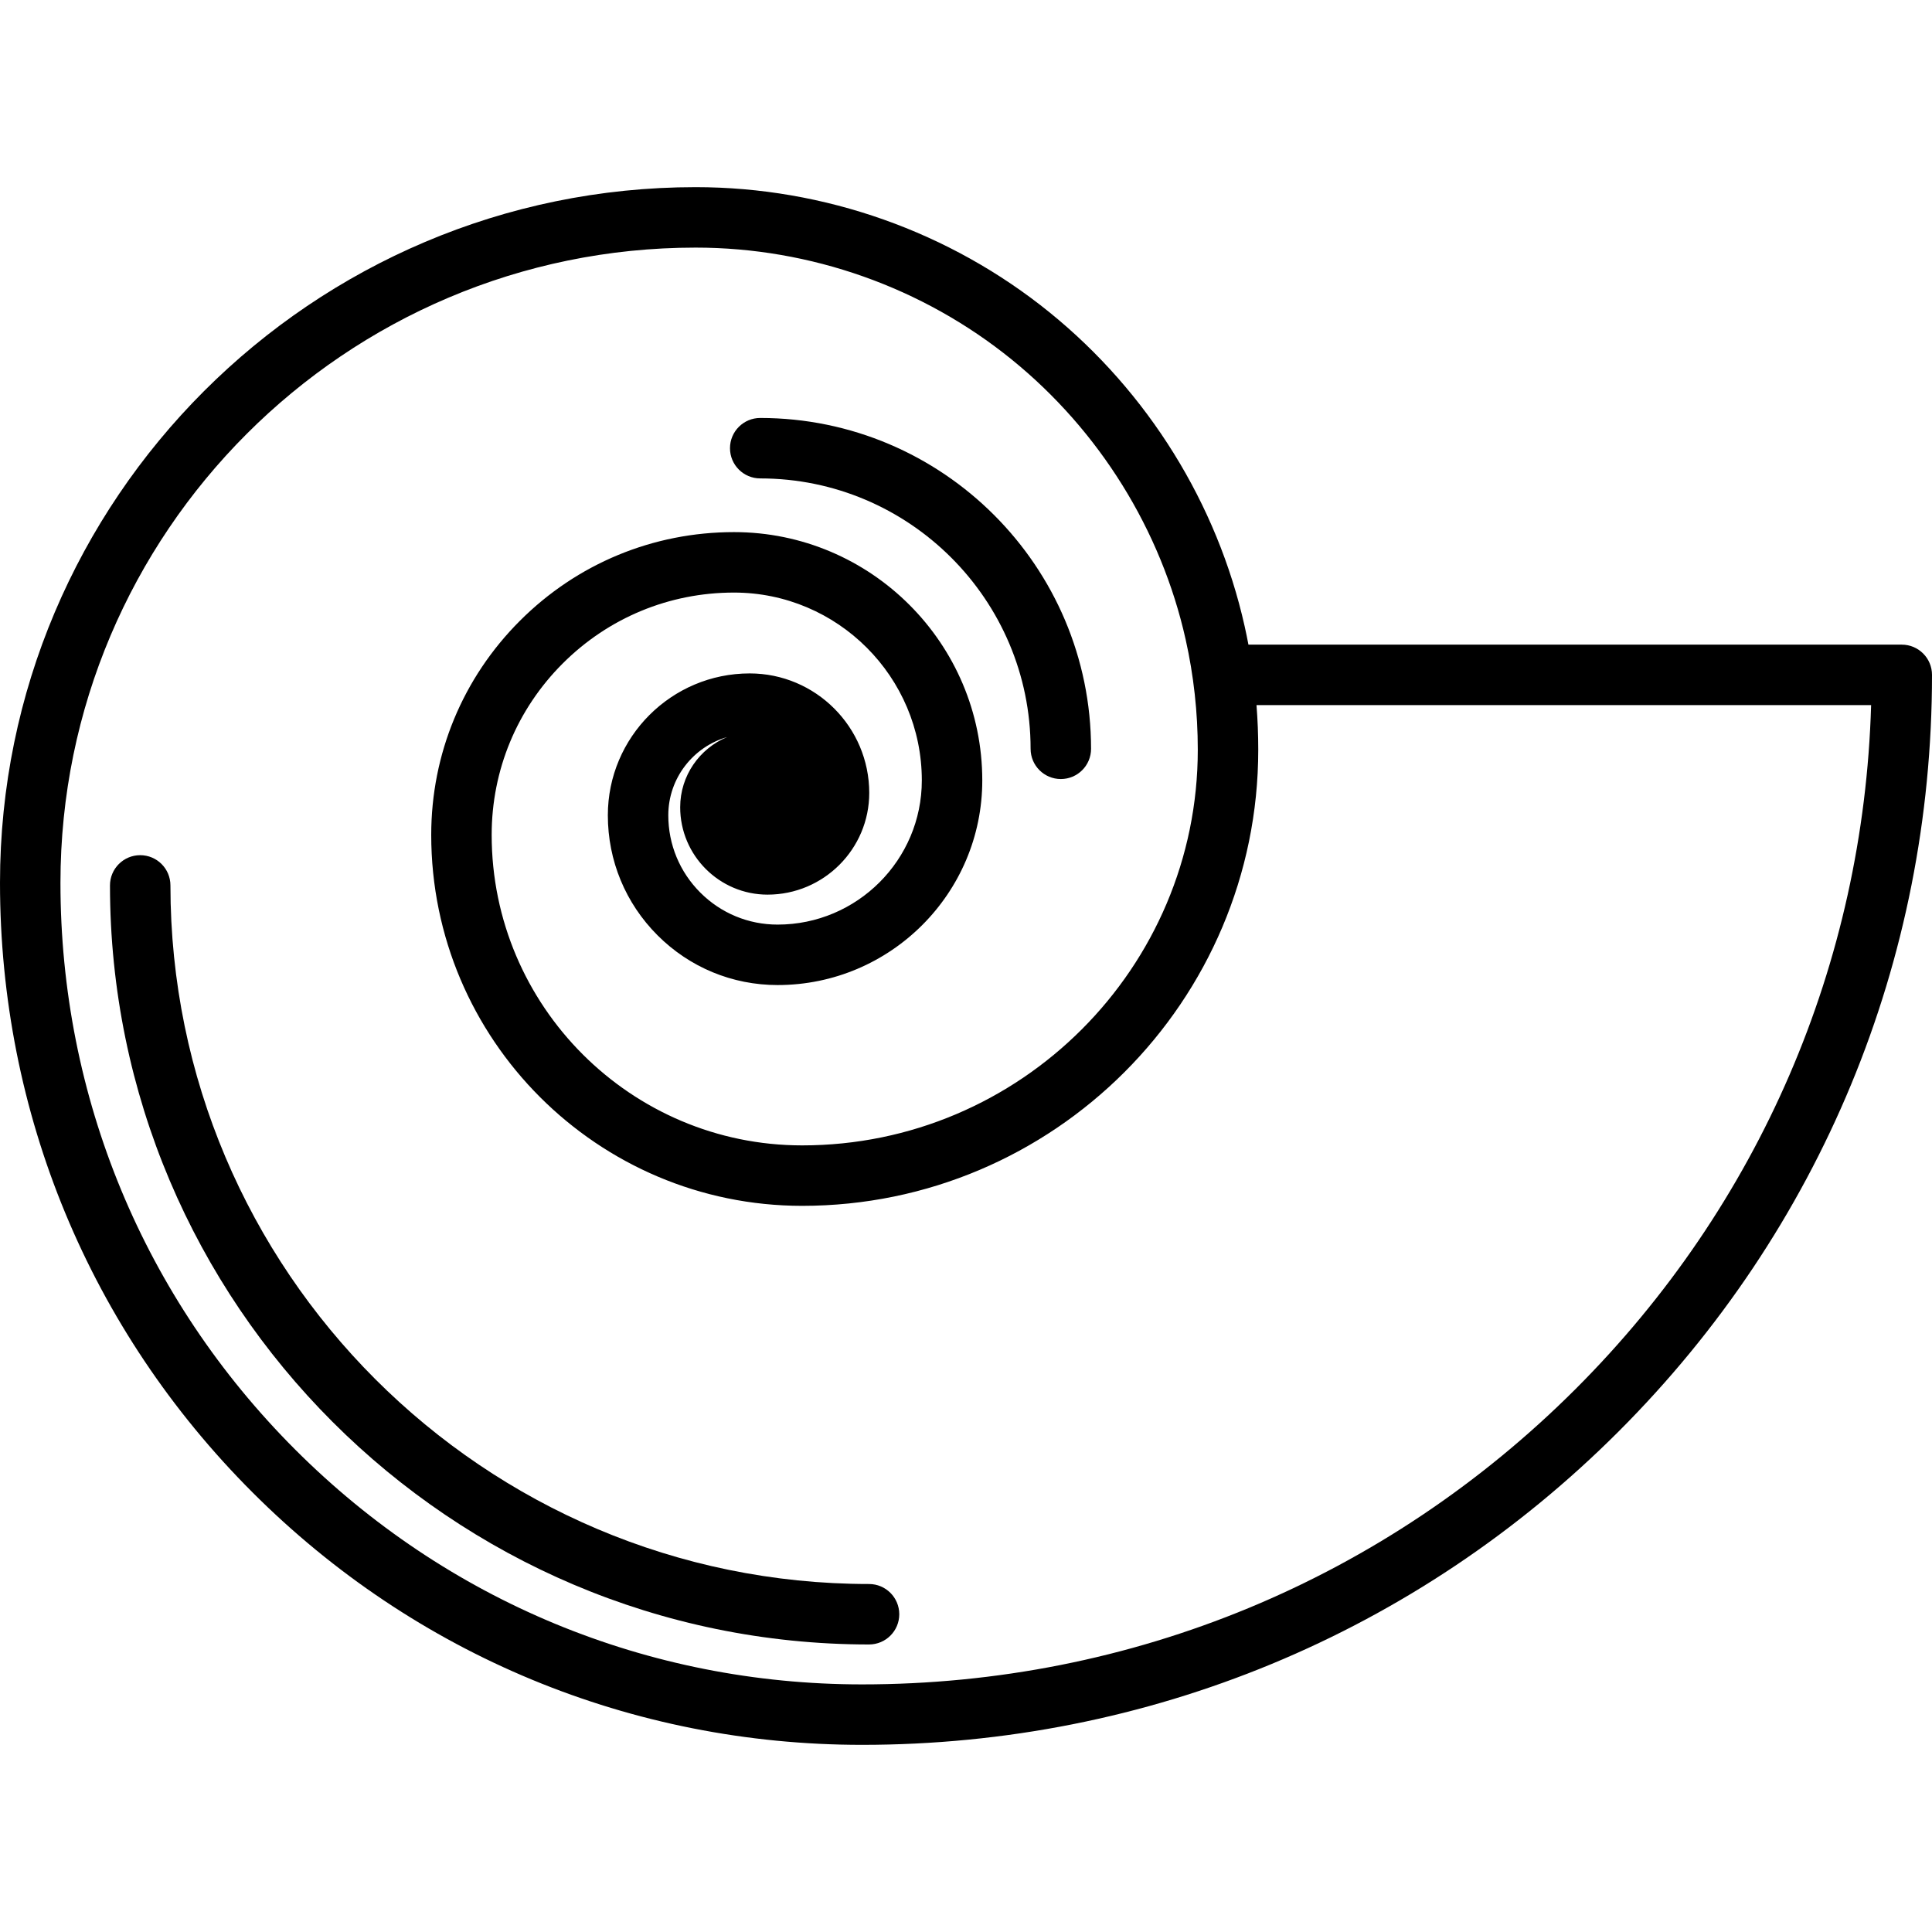 <?xml version="1.0" encoding="iso-8859-1"?>
<!-- Generator: Adobe Illustrator 18.0.0, SVG Export Plug-In . SVG Version: 6.00 Build 0)  -->
<!DOCTYPE svg PUBLIC "-//W3C//DTD SVG 1.1//EN" "http://www.w3.org/Graphics/SVG/1.1/DTD/svg11.dtd">
<svg version="1.1" id="Capa_1" xmlns="http://www.w3.org/2000/svg" xmlns:xlink="http://www.w3.org/1999/xlink" x="0px" y="0px"
	 viewBox="0 0 383.494 383.494" style="enable-background:new 0 0 383.494 383.494;" xml:space="preserve">
<g>
	<path d="M377.494,127.958H247.809c-0.23-1.217-0.48-2.429-0.75-3.636c-5.452-24.362-19.196-46.486-38.699-62.295
		c-19.79-16.043-44.748-24.878-70.272-24.878C61.945,37.149,0,99.094,0,175.236c0,45.705,17.799,88.675,50.118,120.993
		c32.318,32.318,75.288,50.117,120.993,50.116c56.73,0,110.065-22.092,150.179-62.206c40.114-40.115,62.206-93.45,62.205-150.18
		C383.494,130.645,380.808,127.958,377.494,127.958z M312.804,275.653c-37.848,37.848-88.169,58.692-141.694,58.692
		c-42.499,0.001-82.456-16.549-112.507-46.601C28.551,257.692,12,217.736,12,175.236c0-69.524,56.563-126.087,126.087-126.087
		c22.783,0,45.056,7.884,62.716,22.201c17.412,14.115,29.68,33.858,34.545,55.595c1.598,7.131,2.408,14.491,2.408,21.873
		c0,43.306-35.231,78.538-78.535,78.538c-33.98-0.002-61.626-27.649-61.627-61.63c0-12.849,5.003-24.928,14.088-34.014
		c9.085-9.085,21.164-14.089,34.013-14.089c20.557,0,37.281,16.725,37.282,37.283c0,15.783-12.841,28.623-28.626,28.623
		c-0.002,0-0.003,0-0.004,0c-5.793,0-11.241-2.257-15.338-6.354c-4.098-4.099-6.355-9.548-6.355-15.344
		c0-7.355,4.939-13.577,11.673-15.526c-5.461,2.269-9.313,7.659-9.314,13.931c0.001,9.564,7.782,17.346,17.345,17.346
		c11.129,0,20.183-9.054,20.183-20.184c0-13.083-10.644-23.727-23.728-23.727c-15.527,0-28.159,12.632-28.159,28.159
		c0,9.001,3.505,17.464,9.87,23.83c6.364,6.364,14.824,9.869,23.822,9.869c0.002,0,0.004,0,0.007,0
		c22.401,0,40.625-18.224,40.625-40.624c-0.001-27.174-22.109-49.283-49.282-49.283c-16.054,0-31.146,6.252-42.498,17.604
		c-11.352,11.352-17.603,26.445-17.603,42.499c0.001,40.598,33.03,73.628,73.627,73.63c49.921,0,90.535-40.615,90.535-90.538
		c0-2.96-0.116-5.916-0.348-8.859h121.999C369.909,191.234,349.233,239.224,312.804,275.653z"/>
	<path d="M150.9,94.964c29.592,0,53.668,24.077,53.67,53.672c0,3.313,2.687,6,6.001,6c3.313,0,5.999-2.687,5.999-6
		c-0.002-36.212-29.461-65.671-65.67-65.671c-3.313,0-6,2.686-6,6C144.9,92.278,147.587,94.964,150.9,94.964z"/>
	<path d="M172.501,314.42c-76.463,0-138.671-62.207-138.671-138.671c0-3.313-2.687-6-6-6c-3.314,0-6,2.687-6,6
		c0,83.08,67.591,150.671,150.671,150.671c3.314,0,6-2.686,6-6C178.501,317.107,175.814,314.42,172.501,314.42z"/>
</g>
<g>
</g>
<g>
</g>
<g>
</g>
<g>
</g>
<g>
</g>
<g>
</g>
<g>
</g>
<g>
</g>
<g>
</g>
<g>
</g>
<g>
</g>
<g>
</g>
<g>
</g>
<g>
</g>
<g>
</g>
</svg>
